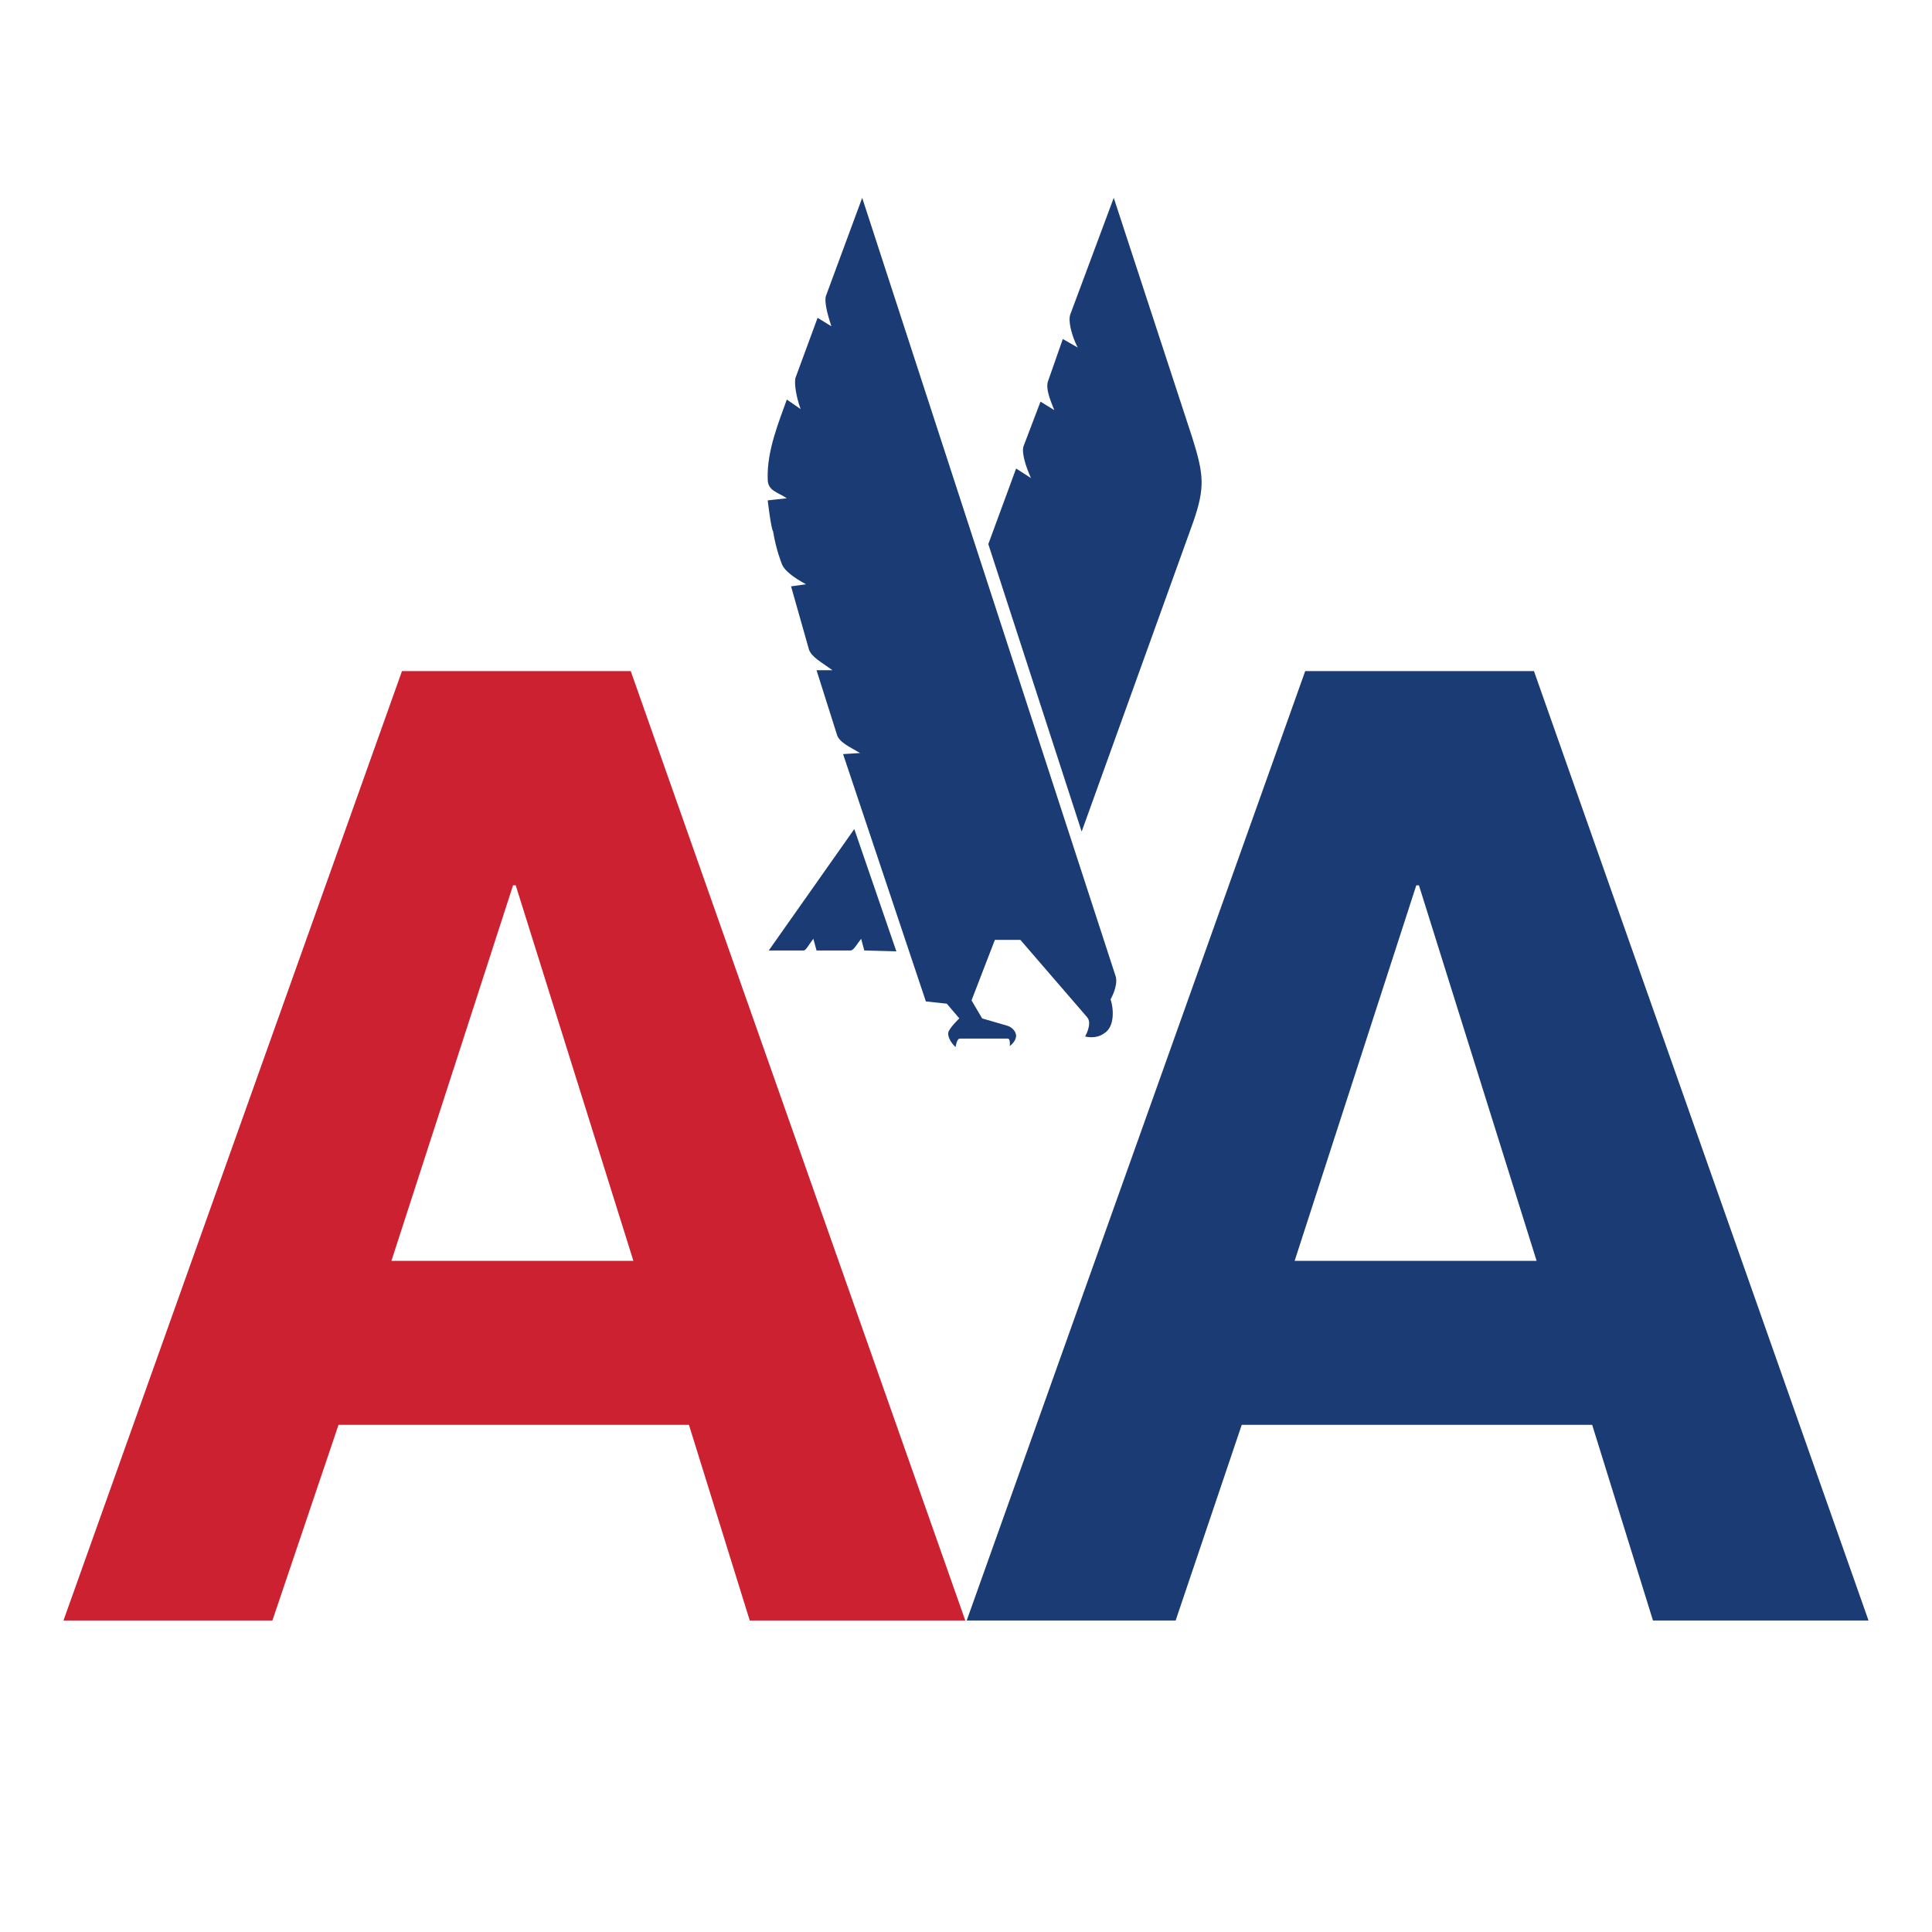 <?xml version="1.0" encoding="UTF-8"?> <svg xmlns="http://www.w3.org/2000/svg" width="2500" height="2500" viewBox="0 0 192.756 192.756"><path fill="#fff" d="M0 192.756h192.756V0H0v192.756z"></path><path d="M27.177 161.68H6.332l33.774-94.725H62.93l33.378 94.725H74.803l-6.068-19.525h-34.96l-6.598 19.525zm11.875-35.885h24.141l-11.74-37.468h-.265l-12.136 37.468z" fill-rule="evenodd" clip-rule="evenodd" fill="#cc2131"></path><path d="M117.293 161.68H96.448l33.773-94.725h22.823l33.379 94.725h-21.504l-6.068-19.525h-34.962l-6.596 19.525zm11.873-35.885h24.142l-11.741-37.468h-.263l-12.138 37.468zM107.918 82.967l-9.314-28.682 2.774-7.54 1.482.953c-.528-1.165-.953-2.542-.741-3.177l1.693-4.448 1.378.847c-.529-1.271-.848-2.225-.637-2.859l1.484-4.237 1.482.848c-.636-1.271-.953-2.648-.742-3.282l4.342-11.652 7.838 23.937c1.165 3.706 1.27 4.977.105 8.367l-11.144 30.925zm2.885 16.734c.317.951.423 2.752-.635 3.389-.849.635-1.907.318-1.907.318s.742-1.271.212-1.908l-6.671-7.73H99.26l-2.33 6.037 1.06 1.801 2.542.74s.74.213.847.955c0 .635-.637 1.057-.637 1.057s.105-.74-.21-.74h-4.767c-.318 0-.424.848-.424.848s-.741-.638-.741-1.378c0-.424 1.111-1.488 1.111-1.488l-1.25-1.465-2.086-.225-8.261-24.676 1.695-.106c-1.059-.637-2.118-1.061-2.33-1.907l-2.013-6.355h1.589c-1.165-.846-2.012-1.27-2.329-2.012l-1.801-6.354 1.483-.212c-1.165-.635-2.225-1.377-2.436-2.117 0 0-.529-1.272-.847-3.178-.211-.317-.53-3.072-.53-3.072l1.906-.212c-.952-.635-1.906-.741-1.906-1.906-.106-2.859 1.165-5.825 1.906-7.943l1.377.953c-.423-1.165-.635-2.435-.529-3.071l2.224-6.037 1.376.848c-.423-1.271-.74-2.543-.529-3.072l3.601-9.745 25.311 77.739c.212.953-.529 2.224-.529 2.224zm-24.571-4.872l-.316-1.165c-.425.529-.743 1.165-1.06 1.165h-3.39l-.317-1.165c-.423.529-.741 1.165-.953 1.165h-3.495l8.532-12.114 4.197 12.199-3.198-.085z" fill-rule="evenodd" clip-rule="evenodd" fill="#1a3b73"></path></svg> 